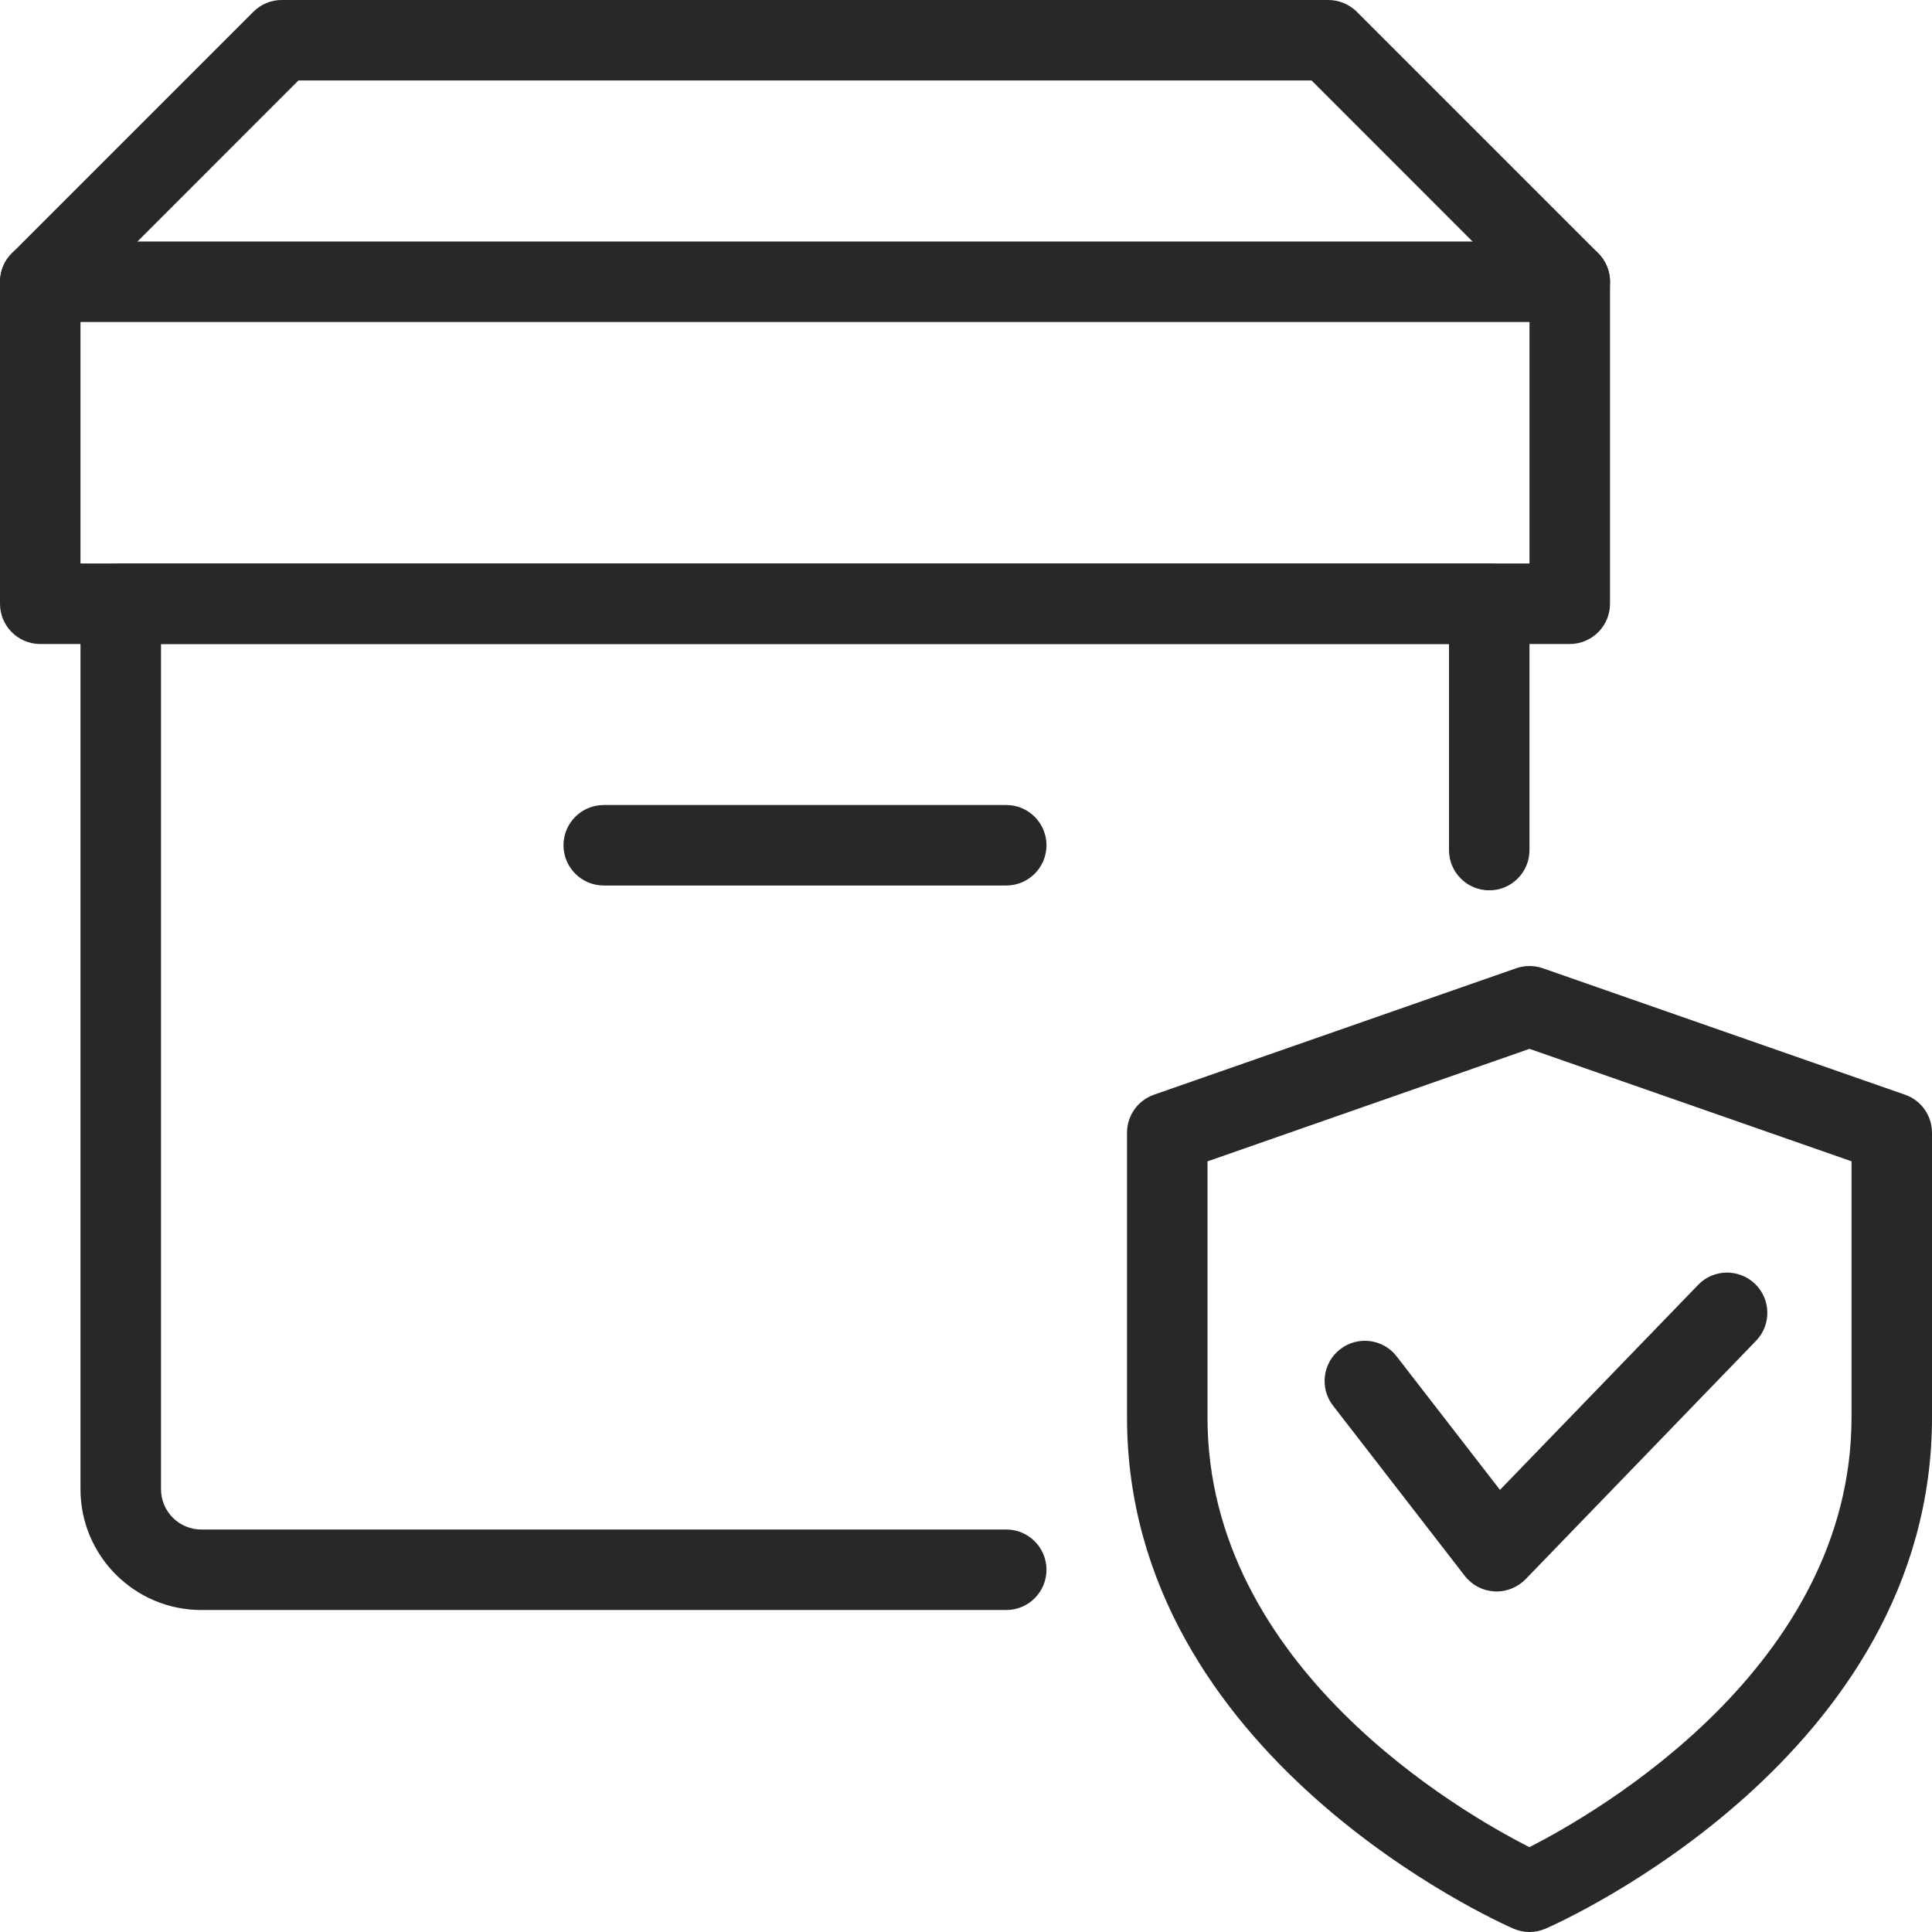<svg width="50" height="50" viewBox="0 0 50 50" fill="none" xmlns="http://www.w3.org/2000/svg">
<path d="M39.583 50C39.442 50 39.3 49.971 39.167 49.913C38.76 49.735 29.167 45.448 29.167 36.681V29.315C29.167 28.871 29.448 28.477 29.865 28.331L39.24 25.058C39.462 24.981 39.704 24.981 39.927 25.058L49.302 28.331C49.719 28.475 50 28.871 50 29.315V36.681C50 45.448 40.408 49.735 40 49.913C39.867 49.971 39.725 50 39.583 50ZM31.25 30.056V36.683C31.25 43.152 37.84 46.921 39.581 47.804C41.323 46.917 47.917 43.131 47.917 36.681V30.054L39.583 27.144L31.25 30.056Z" fill="#282828"/>
<path d="M38.731 41.188C38.713 41.188 38.692 41.188 38.675 41.185C38.373 41.169 38.094 41.023 37.908 40.783L34.498 36.377C34.146 35.923 34.229 35.269 34.685 34.917C35.138 34.567 35.794 34.646 36.146 35.104L38.819 38.558L43.948 33.252C44.346 32.837 45.006 32.829 45.421 33.227C45.833 33.625 45.846 34.288 45.446 34.7L39.481 40.871C39.281 41.073 39.013 41.188 38.731 41.188Z" fill="#282828"/>
<path d="M26.042 41.667H5.208C3.485 41.667 2.083 40.265 2.083 38.542V15.625C2.083 15.05 2.55 14.584 3.125 14.584H38.542C39.117 14.584 39.583 15.05 39.583 15.625V22C39.583 22.575 39.117 23.042 38.542 23.042C37.967 23.042 37.5 22.575 37.5 22V16.667H4.167V38.542C4.167 39.115 4.635 39.584 5.208 39.584H26.042C26.617 39.584 27.083 40.05 27.083 40.625C27.083 41.2 26.617 41.667 26.042 41.667Z" fill="#282828"/>
<path d="M26.042 22.917H15.625C15.05 22.917 14.583 22.45 14.583 21.875C14.583 21.3 15.05 20.834 15.625 20.834H26.042C26.617 20.834 27.083 21.3 27.083 21.875C27.083 22.45 26.617 22.917 26.042 22.917Z" fill="#282828"/>
<path d="M40.625 16.667H1.042C0.467 16.667 0 16.2 0 15.625V7.292C0 6.717 0.467 6.25 1.042 6.25H40.625C41.2 6.25 41.667 6.717 41.667 7.292V15.625C41.667 16.2 41.2 16.667 40.625 16.667ZM2.083 14.583H39.583V8.333H2.083V14.583Z" fill="#282828"/>
<path d="M40.625 8.333C40.359 8.333 40.092 8.231 39.888 8.029L33.944 2.083H7.723L1.779 8.029C1.373 8.435 0.713 8.435 0.306 8.029C-0.1 7.623 -0.1 6.963 0.306 6.556L6.556 0.306C6.75 0.11 7.015 0 7.292 0H34.375C34.652 0 34.917 0.11 35.113 0.304L41.363 6.554C41.769 6.96 41.769 7.621 41.363 8.027C41.159 8.231 40.892 8.333 40.625 8.333Z" fill="#282828"/>
</svg>
